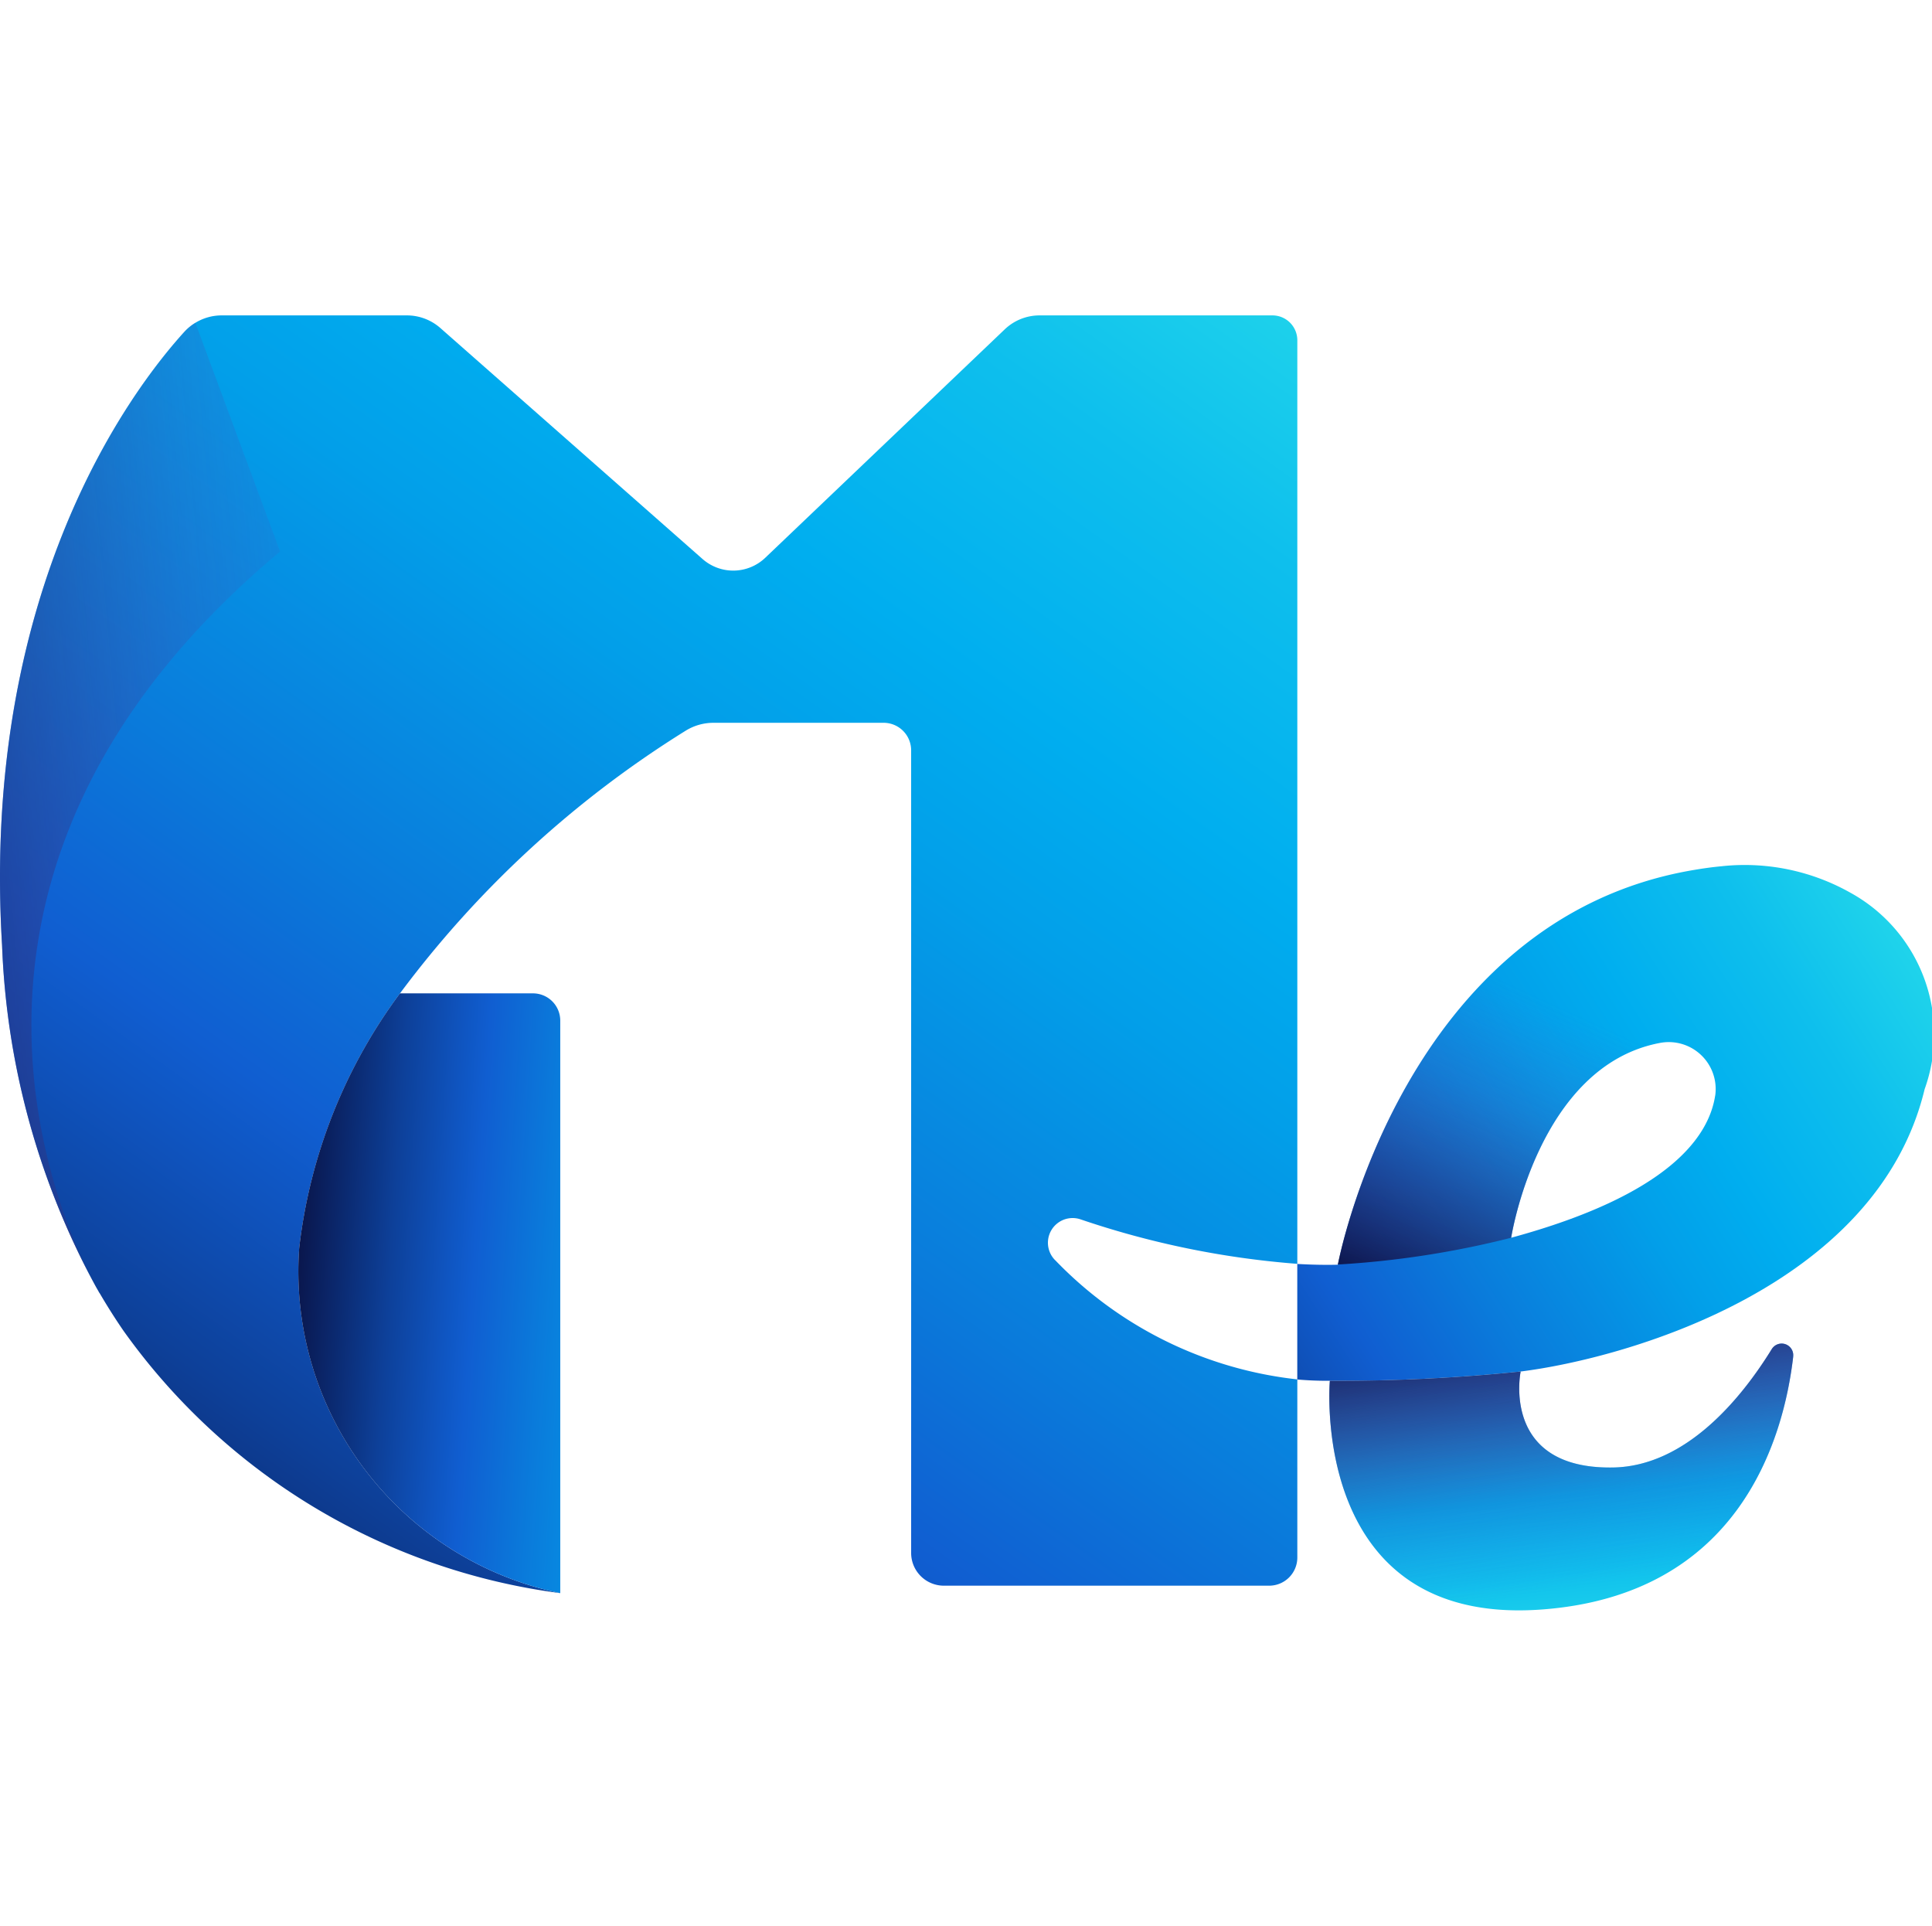 <svg xmlns="http://www.w3.org/2000/svg" xmlns:xlink="http://www.w3.org/1999/xlink" width="40.133" height="40" viewBox="0 0 40.133 40">
  <defs>
    <linearGradient id="linear-gradient" x1="1.069" y1="-0.169" x2="0.102" y2="1.12" gradientUnits="objectBoundingBox">
      <stop offset="0" stop-color="#2fe6e9"/>
      <stop offset="0.21" stop-color="#0ebfed"/>
      <stop offset="0.34" stop-color="#00aeef"/>
      <stop offset="0.43" stop-color="#029fe9"/>
      <stop offset="0.59" stop-color="#0a7bdb"/>
      <stop offset="0.7" stop-color="#105ed1"/>
      <stop offset="0.74" stop-color="#0f55c1"/>
      <stop offset="0.83" stop-color="#0d4099"/>
      <stop offset="0.95" stop-color="#0a1d59"/>
      <stop offset="1" stop-color="#090e3d"/>
    </linearGradient>
    <linearGradient id="linear-gradient-2" x1="2.361" y1="0.714" x2="-0.054" y2="0.349" xlink:href="#linear-gradient"/>
    <linearGradient id="linear-gradient-3" x1="1.167" y1="0.153" x2="-0.476" y2="1.018" xlink:href="#linear-gradient"/>
    <linearGradient id="linear-gradient-4" x1="0.669" y1="1.199" x2="0.338" y2="-0.756" gradientUnits="objectBoundingBox">
      <stop offset="0" stop-color="#2fe6e9"/>
      <stop offset="0.21" stop-color="#0ebfed"/>
      <stop offset="0.34" stop-color="#00aeef"/>
      <stop offset="0.42" stop-color="#0ea0e9"/>
      <stop offset="0.58" stop-color="#327ddc"/>
      <stop offset="0.7" stop-color="#545ed1"/>
      <stop offset="0.74" stop-color="#4c55c1"/>
      <stop offset="0.83" stop-color="#374099"/>
      <stop offset="0.95" stop-color="#171d59"/>
      <stop offset="1" stop-color="#090e3d"/>
    </linearGradient>
    <linearGradient id="linear-gradient-5" x1="0.683" y1="0.918" x2="0.393" y2="-0.16" gradientUnits="objectBoundingBox">
      <stop offset="0.08" stop-color="#545ed1" stop-opacity="0"/>
      <stop offset="0.37" stop-color="#414aac" stop-opacity="0.251"/>
      <stop offset="0.92" stop-color="#10154b" stop-opacity="0.902"/>
      <stop offset="1" stop-color="#090e3d"/>
    </linearGradient>
    <linearGradient id="linear-gradient-6" x1="0.649" y1="0.274" x2="0.278" y2="1.167" xlink:href="#linear-gradient-5"/>
    <linearGradient id="linear-gradient-7" x1="1.362" y1="0.313" x2="-0.494" y2="0.724" gradientUnits="objectBoundingBox">
      <stop offset="0" stop-color="#545ed1" stop-opacity="0"/>
      <stop offset="0.31" stop-color="#414aac" stop-opacity="0.251"/>
      <stop offset="0.92" stop-color="#10154b" stop-opacity="0.902"/>
      <stop offset="1" stop-color="#090e3d"/>
    </linearGradient>
  </defs>
  <g id="Group_10300" data-name="Group 10300" transform="translate(-90.868 -6)">
    <circle id="Ellipse_1444" data-name="Ellipse 1444" cx="20" cy="20" r="20" transform="translate(91 6)" fill="#fff" opacity="0"/>
    <g id="c" transform="translate(90.868 12.551)">
      <path id="Path_39512" data-name="Path 39512" d="M21.918,19.625A8.227,8.227,0,0,0,26.947,22.1v3.7a.585.585,0,0,1-.585.585H19.605a.68.68,0,0,1-.68-.68V9.033a.572.572,0,0,0-.571-.571H14.818a1.093,1.093,0,0,0-.576.164,21.626,21.626,0,0,0-5.935,5.456h0a10.975,10.975,0,0,0-2.093,5.29,6.824,6.824,0,0,0,5.423,7.168A13.245,13.245,0,0,1,2.563,21.09q-.256-.372-.494-.779A.146.146,0,0,1,2.06,20.3l-.025-.045-.042-.073A16.072,16.072,0,0,1,.041,13.085C-.407,5.654,2.769,1.506,3.826.343a1.024,1.024,0,0,1,.23-.189A1.05,1.05,0,0,1,4.6,0h3.85a1.054,1.054,0,0,1,.695.262l5.449,4.8a.964.964,0,0,0,1.3-.027L20.868.291A1.048,1.048,0,0,1,21.594,0H26.43a.517.517,0,0,1,.517.517V19.7a18.308,18.308,0,0,1-4.509-.926.513.513,0,0,0-.52.852Z" transform="translate(0.002 0)" fill="url(#linear-gradient)"/>
      <path id="Path_39513" data-name="Path 39513" d="M59.038,122.576v11.893a6.824,6.824,0,0,1-5.423-7.168,10.975,10.975,0,0,1,2.093-5.29h2.764A.566.566,0,0,1,59.038,122.576Z" transform="translate(-47.4 -107.929)" fill="url(#linear-gradient-2)"/>
      <path id="Path_39514" data-name="Path 39514" d="M245,99.512a4.474,4.474,0,0,0-2.691-.549c-.189.018-.375.044-.556.075-6.059,1.014-7.4,8.2-7.4,8.2-.279.007-.561,0-.844-.016v2.4q.329.029.674.027a36.859,36.859,0,0,0,3.963-.192c2.147-.268,7.4-1.725,8.395-5.865A3.358,3.358,0,0,0,245,99.512Zm-2.81,4.212c-.133.87-.986,2.07-4.238,2.954,0,0,.556-3.571,3.093-4.047a.975.975,0,0,1,1.146,1.093Z" transform="translate(-206.561 -87.52)" fill="url(#linear-gradient-3)"/>
      <path id="Path_39515" data-name="Path 39515" d="M248.912,185.32c-.2,1.725-1.128,4.962-5.241,5.256-4.83.345-4.384-4.752-4.384-4.752a36.855,36.855,0,0,0,3.963-.192s-.421,2.031,1.917,1.993c1.534-.024,2.689-1.469,3.3-2.46a.241.241,0,0,1,.444.156Z" transform="translate(-211.662 -163.695)" fill="url(#linear-gradient-4)"/>
      <path id="Path_39516" data-name="Path 39516" d="M248.912,185.32c-.2,1.725-1.128,4.962-5.241,5.256-4.83.345-4.384-4.752-4.384-4.752a36.855,36.855,0,0,0,3.963-.192s-.421,2.031,1.917,1.993c1.534-.024,2.689-1.469,3.3-2.46a.241.241,0,0,1,.444.156Z" transform="translate(-211.662 -163.695)" fill="url(#linear-gradient-5)"/>
      <path id="Path_39517" data-name="Path 39517" d="M248.224,99.79l-.4,3.587a.98.98,0,0,0-.312.008c-2.537.477-3.093,4.047-3.093,4.047a19.11,19.11,0,0,1-3.6.556s1.345-7.185,7.4-8.2Z" transform="translate(-213.028 -88.274)" fill="url(#linear-gradient-6)"/>
      <path id="Path_39518" data-name="Path 39518" d="M1.991,21.353a16.084,16.084,0,0,1-1.95-7.092C-.407,6.83,2.769,2.683,3.826,1.519a1.024,1.024,0,0,1,.23-.189l1.76,4.752C-2.267,12.836,1.4,20.275,1.991,21.353Z" transform="translate(0.002 -1.177)" fill="url(#linear-gradient-7)"/>
    </g>
  </g>
</svg>
